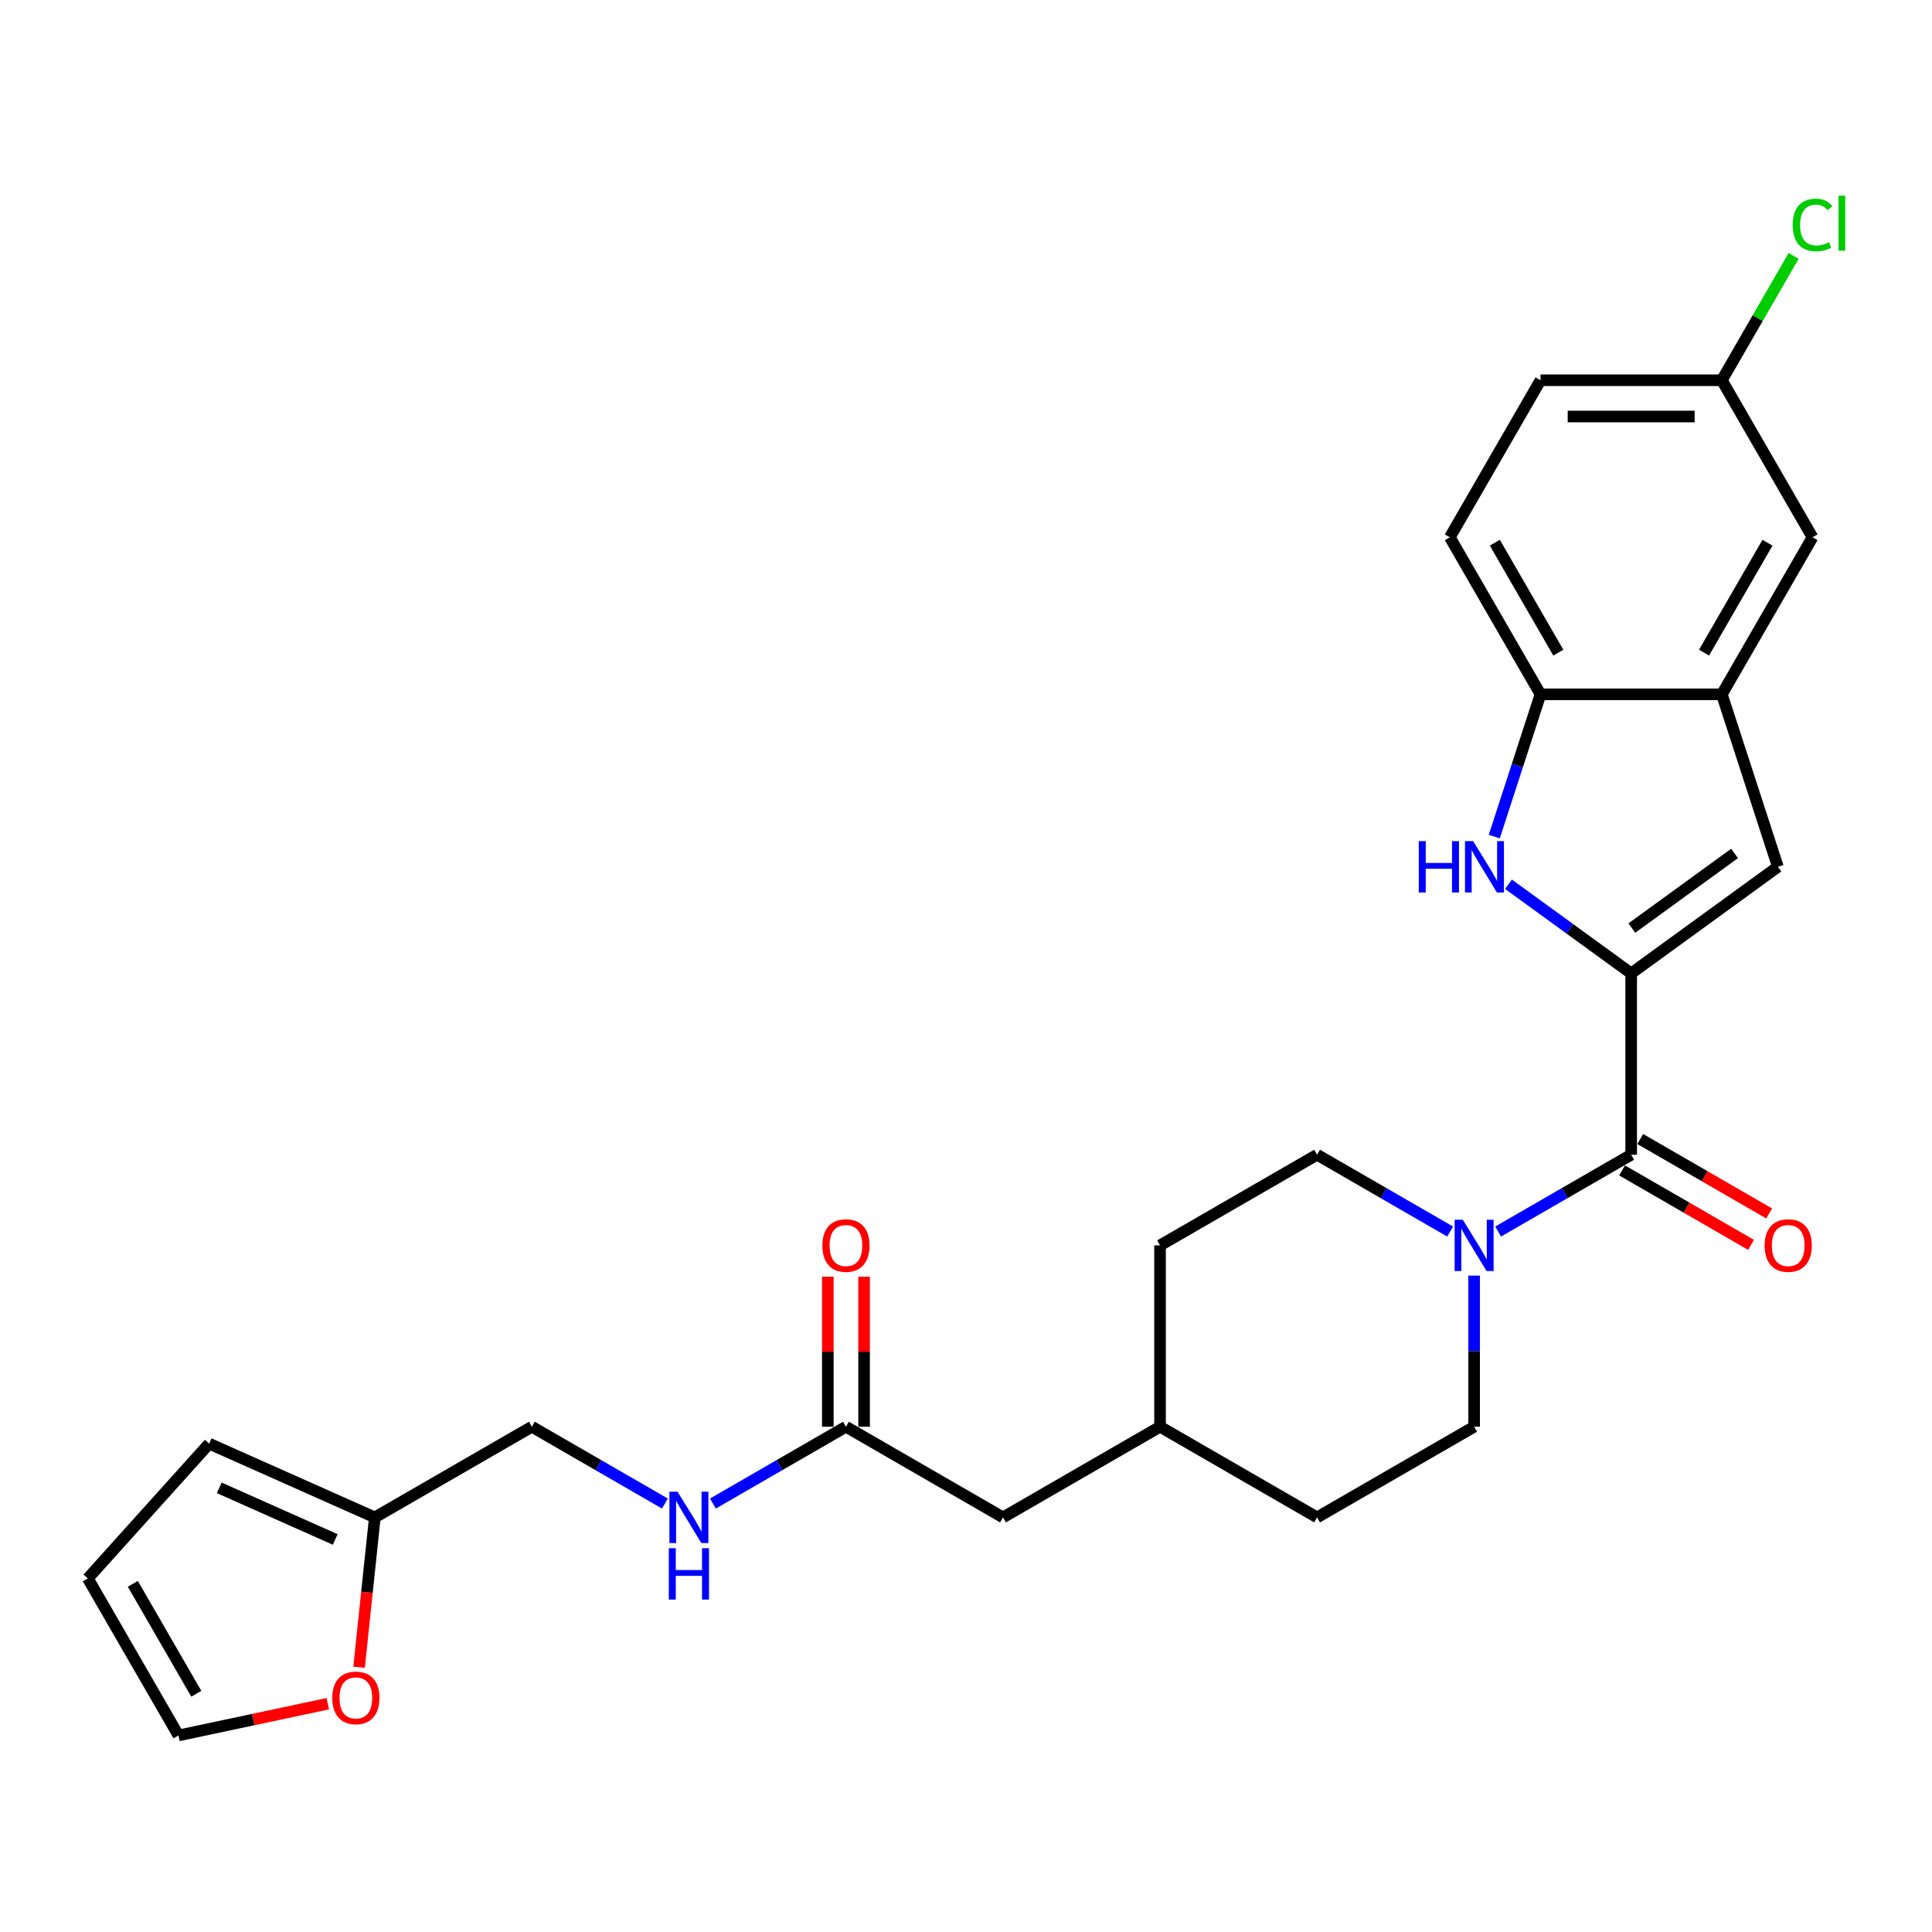 <?xml version='1.0' encoding='iso-8859-1'?>
<svg version='1.1' baseProfile='full'
              xmlns='http://www.w3.org/2000/svg'
                      xmlns:rdkit='http://www.rdkit.org/xml'
                      xmlns:xlink='http://www.w3.org/1999/xlink'
                  xml:space='preserve'
width='1000px' height='1000px' viewBox='0 0 1000 1000'>
<!-- END OF HEADER -->
<rect style='opacity:1.0;fill:#FFFFFF;stroke:none' width='1000' height='1000' x='0' y='0'> </rect>
<path class='bond-0' d='M 844.29,503.823 L 812.536,480.753' style='fill:none;fill-rule:evenodd;stroke:#000000;stroke-width:6px;stroke-linecap:butt;stroke-linejoin:miter;stroke-opacity:1' />
<path class='bond-0' d='M 812.536,480.753 L 780.783,457.682' style='fill:none;fill-rule:evenodd;stroke:#0000FF;stroke-width:6px;stroke-linecap:butt;stroke-linejoin:miter;stroke-opacity:1' />
<path class='bond-1' d='M 844.29,503.823 L 844.29,597.684' style='fill:none;fill-rule:evenodd;stroke:#000000;stroke-width:6px;stroke-linecap:butt;stroke-linejoin:miter;stroke-opacity:1' />
<path class='bond-2' d='M 844.29,503.823 L 920.225,448.653' style='fill:none;fill-rule:evenodd;stroke:#000000;stroke-width:6px;stroke-linecap:butt;stroke-linejoin:miter;stroke-opacity:1' />
<path class='bond-2' d='M 844.646,480.361 L 897.801,441.742' style='fill:none;fill-rule:evenodd;stroke:#000000;stroke-width:6px;stroke-linecap:butt;stroke-linejoin:miter;stroke-opacity:1' />
<path class='bond-5' d='M 773.436,433.016 L 785.398,396.201' style='fill:none;fill-rule:evenodd;stroke:#0000FF;stroke-width:6px;stroke-linecap:butt;stroke-linejoin:miter;stroke-opacity:1' />
<path class='bond-5' d='M 785.398,396.201 L 797.36,359.387' style='fill:none;fill-rule:evenodd;stroke:#000000;stroke-width:6px;stroke-linecap:butt;stroke-linejoin:miter;stroke-opacity:1' />
<path class='bond-3' d='M 844.29,597.684 L 809.861,617.561' style='fill:none;fill-rule:evenodd;stroke:#000000;stroke-width:6px;stroke-linecap:butt;stroke-linejoin:miter;stroke-opacity:1' />
<path class='bond-3' d='M 809.861,617.561 L 775.432,637.439' style='fill:none;fill-rule:evenodd;stroke:#0000FF;stroke-width:6px;stroke-linecap:butt;stroke-linejoin:miter;stroke-opacity:1' />
<path class='bond-9' d='M 839.597,605.812 L 872.966,625.078' style='fill:none;fill-rule:evenodd;stroke:#000000;stroke-width:6px;stroke-linecap:butt;stroke-linejoin:miter;stroke-opacity:1' />
<path class='bond-9' d='M 872.966,625.078 L 906.334,644.343' style='fill:none;fill-rule:evenodd;stroke:#FF0000;stroke-width:6px;stroke-linecap:butt;stroke-linejoin:miter;stroke-opacity:1' />
<path class='bond-9' d='M 848.983,589.555 L 882.352,608.82' style='fill:none;fill-rule:evenodd;stroke:#000000;stroke-width:6px;stroke-linecap:butt;stroke-linejoin:miter;stroke-opacity:1' />
<path class='bond-9' d='M 882.352,608.82 L 915.72,628.086' style='fill:none;fill-rule:evenodd;stroke:#FF0000;stroke-width:6px;stroke-linecap:butt;stroke-linejoin:miter;stroke-opacity:1' />
<path class='bond-4' d='M 920.225,448.653 L 891.22,359.387' style='fill:none;fill-rule:evenodd;stroke:#000000;stroke-width:6px;stroke-linecap:butt;stroke-linejoin:miter;stroke-opacity:1' />
<path class='bond-12' d='M 750.577,637.439 L 716.148,617.561' style='fill:none;fill-rule:evenodd;stroke:#0000FF;stroke-width:6px;stroke-linecap:butt;stroke-linejoin:miter;stroke-opacity:1' />
<path class='bond-12' d='M 716.148,617.561 L 681.719,597.684' style='fill:none;fill-rule:evenodd;stroke:#000000;stroke-width:6px;stroke-linecap:butt;stroke-linejoin:miter;stroke-opacity:1' />
<path class='bond-13' d='M 763.005,660.251 L 763.005,699.363' style='fill:none;fill-rule:evenodd;stroke:#0000FF;stroke-width:6px;stroke-linecap:butt;stroke-linejoin:miter;stroke-opacity:1' />
<path class='bond-13' d='M 763.005,699.363 L 763.005,738.474' style='fill:none;fill-rule:evenodd;stroke:#000000;stroke-width:6px;stroke-linecap:butt;stroke-linejoin:miter;stroke-opacity:1' />
<path class='bond-10' d='M 891.22,359.387 L 938.151,278.101' style='fill:none;fill-rule:evenodd;stroke:#000000;stroke-width:6px;stroke-linecap:butt;stroke-linejoin:miter;stroke-opacity:1' />
<path class='bond-10' d='M 882.003,337.808 L 914.854,280.908' style='fill:none;fill-rule:evenodd;stroke:#000000;stroke-width:6px;stroke-linecap:butt;stroke-linejoin:miter;stroke-opacity:1' />
<path class='bond-27' d='M 891.22,359.387 L 797.36,359.387' style='fill:none;fill-rule:evenodd;stroke:#000000;stroke-width:6px;stroke-linecap:butt;stroke-linejoin:miter;stroke-opacity:1' />
<path class='bond-18' d='M 797.36,359.387 L 750.43,278.101' style='fill:none;fill-rule:evenodd;stroke:#000000;stroke-width:6px;stroke-linecap:butt;stroke-linejoin:miter;stroke-opacity:1' />
<path class='bond-18' d='M 806.577,337.808 L 773.726,280.908' style='fill:none;fill-rule:evenodd;stroke:#000000;stroke-width:6px;stroke-linecap:butt;stroke-linejoin:miter;stroke-opacity:1' />
<path class='bond-6' d='M 437.862,738.474 L 519.148,785.405' style='fill:none;fill-rule:evenodd;stroke:#000000;stroke-width:6px;stroke-linecap:butt;stroke-linejoin:miter;stroke-opacity:1' />
<path class='bond-11' d='M 437.862,738.474 L 403.433,758.352' style='fill:none;fill-rule:evenodd;stroke:#000000;stroke-width:6px;stroke-linecap:butt;stroke-linejoin:miter;stroke-opacity:1' />
<path class='bond-11' d='M 403.433,758.352 L 369.004,778.23' style='fill:none;fill-rule:evenodd;stroke:#0000FF;stroke-width:6px;stroke-linecap:butt;stroke-linejoin:miter;stroke-opacity:1' />
<path class='bond-17' d='M 447.248,738.474 L 447.248,699.644' style='fill:none;fill-rule:evenodd;stroke:#000000;stroke-width:6px;stroke-linecap:butt;stroke-linejoin:miter;stroke-opacity:1' />
<path class='bond-17' d='M 447.248,699.644 L 447.248,660.814' style='fill:none;fill-rule:evenodd;stroke:#FF0000;stroke-width:6px;stroke-linecap:butt;stroke-linejoin:miter;stroke-opacity:1' />
<path class='bond-17' d='M 428.476,738.474 L 428.476,699.644' style='fill:none;fill-rule:evenodd;stroke:#000000;stroke-width:6px;stroke-linecap:butt;stroke-linejoin:miter;stroke-opacity:1' />
<path class='bond-17' d='M 428.476,699.644 L 428.476,660.814' style='fill:none;fill-rule:evenodd;stroke:#FF0000;stroke-width:6px;stroke-linecap:butt;stroke-linejoin:miter;stroke-opacity:1' />
<path class='bond-7' d='M 194.005,785.405 L 275.291,738.474' style='fill:none;fill-rule:evenodd;stroke:#000000;stroke-width:6px;stroke-linecap:butt;stroke-linejoin:miter;stroke-opacity:1' />
<path class='bond-8' d='M 194.005,785.405 L 189.929,824.184' style='fill:none;fill-rule:evenodd;stroke:#000000;stroke-width:6px;stroke-linecap:butt;stroke-linejoin:miter;stroke-opacity:1' />
<path class='bond-8' d='M 189.929,824.184 L 185.854,862.964' style='fill:none;fill-rule:evenodd;stroke:#FF0000;stroke-width:6px;stroke-linecap:butt;stroke-linejoin:miter;stroke-opacity:1' />
<path class='bond-14' d='M 194.005,785.405 L 108.259,747.228' style='fill:none;fill-rule:evenodd;stroke:#000000;stroke-width:6px;stroke-linecap:butt;stroke-linejoin:miter;stroke-opacity:1' />
<path class='bond-14' d='M 173.508,796.827 L 113.486,770.104' style='fill:none;fill-rule:evenodd;stroke:#000000;stroke-width:6px;stroke-linecap:butt;stroke-linejoin:miter;stroke-opacity:1' />
<path class='bond-15' d='M 169.646,881.843 L 131.015,890.055' style='fill:none;fill-rule:evenodd;stroke:#FF0000;stroke-width:6px;stroke-linecap:butt;stroke-linejoin:miter;stroke-opacity:1' />
<path class='bond-15' d='M 131.015,890.055 L 92.385,898.266' style='fill:none;fill-rule:evenodd;stroke:#000000;stroke-width:6px;stroke-linecap:butt;stroke-linejoin:miter;stroke-opacity:1' />
<path class='bond-21' d='M 938.151,278.101 L 891.22,196.815' style='fill:none;fill-rule:evenodd;stroke:#000000;stroke-width:6px;stroke-linecap:butt;stroke-linejoin:miter;stroke-opacity:1' />
<path class='bond-19' d='M 344.149,778.23 L 309.72,758.352' style='fill:none;fill-rule:evenodd;stroke:#0000FF;stroke-width:6px;stroke-linecap:butt;stroke-linejoin:miter;stroke-opacity:1' />
<path class='bond-19' d='M 309.72,758.352 L 275.291,738.474' style='fill:none;fill-rule:evenodd;stroke:#000000;stroke-width:6px;stroke-linecap:butt;stroke-linejoin:miter;stroke-opacity:1' />
<path class='bond-24' d='M 681.719,597.684 L 600.433,644.614' style='fill:none;fill-rule:evenodd;stroke:#000000;stroke-width:6px;stroke-linecap:butt;stroke-linejoin:miter;stroke-opacity:1' />
<path class='bond-23' d='M 763.005,738.474 L 681.719,785.405' style='fill:none;fill-rule:evenodd;stroke:#000000;stroke-width:6px;stroke-linecap:butt;stroke-linejoin:miter;stroke-opacity:1' />
<path class='bond-16' d='M 108.259,747.228 L 45.455,816.98' style='fill:none;fill-rule:evenodd;stroke:#000000;stroke-width:6px;stroke-linecap:butt;stroke-linejoin:miter;stroke-opacity:1' />
<path class='bond-30' d='M 92.385,898.266 L 45.455,816.98' style='fill:none;fill-rule:evenodd;stroke:#000000;stroke-width:6px;stroke-linecap:butt;stroke-linejoin:miter;stroke-opacity:1' />
<path class='bond-30' d='M 101.602,876.687 L 68.751,819.787' style='fill:none;fill-rule:evenodd;stroke:#000000;stroke-width:6px;stroke-linecap:butt;stroke-linejoin:miter;stroke-opacity:1' />
<path class='bond-22' d='M 750.43,278.101 L 797.36,196.815' style='fill:none;fill-rule:evenodd;stroke:#000000;stroke-width:6px;stroke-linecap:butt;stroke-linejoin:miter;stroke-opacity:1' />
<path class='bond-20' d='M 519.148,785.405 L 600.433,738.474' style='fill:none;fill-rule:evenodd;stroke:#000000;stroke-width:6px;stroke-linecap:butt;stroke-linejoin:miter;stroke-opacity:1' />
<path class='bond-25' d='M 891.22,196.815 L 909.798,164.639' style='fill:none;fill-rule:evenodd;stroke:#000000;stroke-width:6px;stroke-linecap:butt;stroke-linejoin:miter;stroke-opacity:1' />
<path class='bond-25' d='M 909.798,164.639 L 928.375,132.462' style='fill:none;fill-rule:evenodd;stroke:#00CC00;stroke-width:6px;stroke-linecap:butt;stroke-linejoin:miter;stroke-opacity:1' />
<path class='bond-28' d='M 891.22,196.815 L 797.36,196.815' style='fill:none;fill-rule:evenodd;stroke:#000000;stroke-width:6px;stroke-linecap:butt;stroke-linejoin:miter;stroke-opacity:1' />
<path class='bond-28' d='M 877.141,215.588 L 811.439,215.588' style='fill:none;fill-rule:evenodd;stroke:#000000;stroke-width:6px;stroke-linecap:butt;stroke-linejoin:miter;stroke-opacity:1' />
<path class='bond-26' d='M 681.719,785.405 L 600.433,738.474' style='fill:none;fill-rule:evenodd;stroke:#000000;stroke-width:6px;stroke-linecap:butt;stroke-linejoin:miter;stroke-opacity:1' />
<path class='bond-29' d='M 600.433,644.614 L 600.433,738.474' style='fill:none;fill-rule:evenodd;stroke:#000000;stroke-width:6px;stroke-linecap:butt;stroke-linejoin:miter;stroke-opacity:1' />
<path  class='atom-1' d='M 734.359 435.363
L 737.963 435.363
L 737.963 446.663
L 751.554 446.663
L 751.554 435.363
L 755.159 435.363
L 755.159 461.944
L 751.554 461.944
L 751.554 449.667
L 737.963 449.667
L 737.963 461.944
L 734.359 461.944
L 734.359 435.363
' fill='#0000FF'/>
<path  class='atom-1' d='M 762.48 435.363
L 771.19 449.442
Q 772.054 450.831, 773.443 453.346
Q 774.832 455.862, 774.907 456.012
L 774.907 435.363
L 778.436 435.363
L 778.436 461.944
L 774.794 461.944
L 765.446 446.551
Q 764.357 444.749, 763.193 442.684
Q 762.067 440.619, 761.729 439.981
L 761.729 461.944
L 758.275 461.944
L 758.275 435.363
L 762.48 435.363
' fill='#0000FF'/>
<path  class='atom-4' d='M 757.129 631.323
L 765.839 645.402
Q 766.703 646.791, 768.092 649.307
Q 769.481 651.822, 769.556 651.973
L 769.556 631.323
L 773.085 631.323
L 773.085 657.905
L 769.443 657.905
L 760.095 642.511
Q 759.006 640.709, 757.842 638.644
Q 756.716 636.579, 756.378 635.941
L 756.378 657.905
L 752.924 657.905
L 752.924 631.323
L 757.129 631.323
' fill='#0000FF'/>
<path  class='atom-9' d='M 171.992 878.826
Q 171.992 872.444, 175.146 868.877
Q 178.3 865.31, 184.194 865.31
Q 190.089 865.31, 193.242 868.877
Q 196.396 872.444, 196.396 878.826
Q 196.396 885.284, 193.205 888.963
Q 190.014 892.605, 184.194 892.605
Q 178.337 892.605, 175.146 888.963
Q 171.992 885.321, 171.992 878.826
M 184.194 889.601
Q 188.249 889.601, 190.427 886.898
Q 192.642 884.157, 192.642 878.826
Q 192.642 873.608, 190.427 870.979
Q 188.249 868.314, 184.194 868.314
Q 180.139 868.314, 177.924 870.942
Q 175.747 873.57, 175.747 878.826
Q 175.747 884.195, 177.924 886.898
Q 180.139 889.601, 184.194 889.601
' fill='#FF0000'/>
<path  class='atom-10' d='M 913.374 644.689
Q 913.374 638.306, 916.528 634.74
Q 919.681 631.173, 925.576 631.173
Q 931.47 631.173, 934.624 634.74
Q 937.778 638.306, 937.778 644.689
Q 937.778 651.147, 934.586 654.826
Q 931.395 658.468, 925.576 658.468
Q 919.719 658.468, 916.528 654.826
Q 913.374 651.184, 913.374 644.689
M 925.576 655.464
Q 929.631 655.464, 931.808 652.761
Q 934.023 650.02, 934.023 644.689
Q 934.023 639.47, 931.808 636.842
Q 929.631 634.177, 925.576 634.177
Q 921.521 634.177, 919.306 636.805
Q 917.128 639.433, 917.128 644.689
Q 917.128 650.058, 919.306 652.761
Q 921.521 655.464, 925.576 655.464
' fill='#FF0000'/>
<path  class='atom-12' d='M 350.701 772.114
L 359.411 786.193
Q 360.275 787.582, 361.664 790.098
Q 363.053 792.613, 363.128 792.763
L 363.128 772.114
L 366.657 772.114
L 366.657 798.695
L 363.015 798.695
L 353.667 783.302
Q 352.578 781.5, 351.414 779.435
Q 350.288 777.37, 349.95 776.732
L 349.95 798.695
L 346.496 798.695
L 346.496 772.114
L 350.701 772.114
' fill='#0000FF'/>
<path  class='atom-12' d='M 346.177 801.353
L 349.781 801.353
L 349.781 812.654
L 363.372 812.654
L 363.372 801.353
L 366.976 801.353
L 366.976 827.935
L 363.372 827.935
L 363.372 815.658
L 349.781 815.658
L 349.781 827.935
L 346.177 827.935
L 346.177 801.353
' fill='#0000FF'/>
<path  class='atom-18' d='M 425.66 644.689
Q 425.66 638.306, 428.814 634.74
Q 431.968 631.173, 437.862 631.173
Q 443.757 631.173, 446.91 634.74
Q 450.064 638.306, 450.064 644.689
Q 450.064 651.147, 446.873 654.826
Q 443.682 658.468, 437.862 658.468
Q 432.005 658.468, 428.814 654.826
Q 425.66 651.184, 425.66 644.689
M 437.862 655.464
Q 441.917 655.464, 444.094 652.761
Q 446.31 650.02, 446.31 644.689
Q 446.31 639.47, 444.094 636.842
Q 441.917 634.177, 437.862 634.177
Q 433.807 634.177, 431.592 636.805
Q 429.415 639.433, 429.415 644.689
Q 429.415 650.058, 431.592 652.761
Q 433.807 655.464, 437.862 655.464
' fill='#FF0000'/>
<path  class='atom-26' d='M 927.901 116.45
Q 927.901 109.842, 930.98 106.388
Q 934.096 102.896, 939.99 102.896
Q 945.472 102.896, 948.4 106.763
L 945.922 108.791
Q 943.782 105.975, 939.99 105.975
Q 935.973 105.975, 933.833 108.678
Q 931.731 111.344, 931.731 116.45
Q 931.731 121.706, 933.908 124.409
Q 936.123 127.112, 940.403 127.112
Q 943.332 127.112, 946.748 125.348
L 947.8 128.163
Q 946.41 129.065, 944.308 129.59
Q 942.205 130.116, 939.878 130.116
Q 934.096 130.116, 930.98 126.587
Q 927.901 123.057, 927.901 116.45
' fill='#00CC00'/>
<path  class='atom-26' d='M 951.629 101.282
L 955.083 101.282
L 955.083 129.778
L 951.629 129.778
L 951.629 101.282
' fill='#00CC00'/>
</svg>

